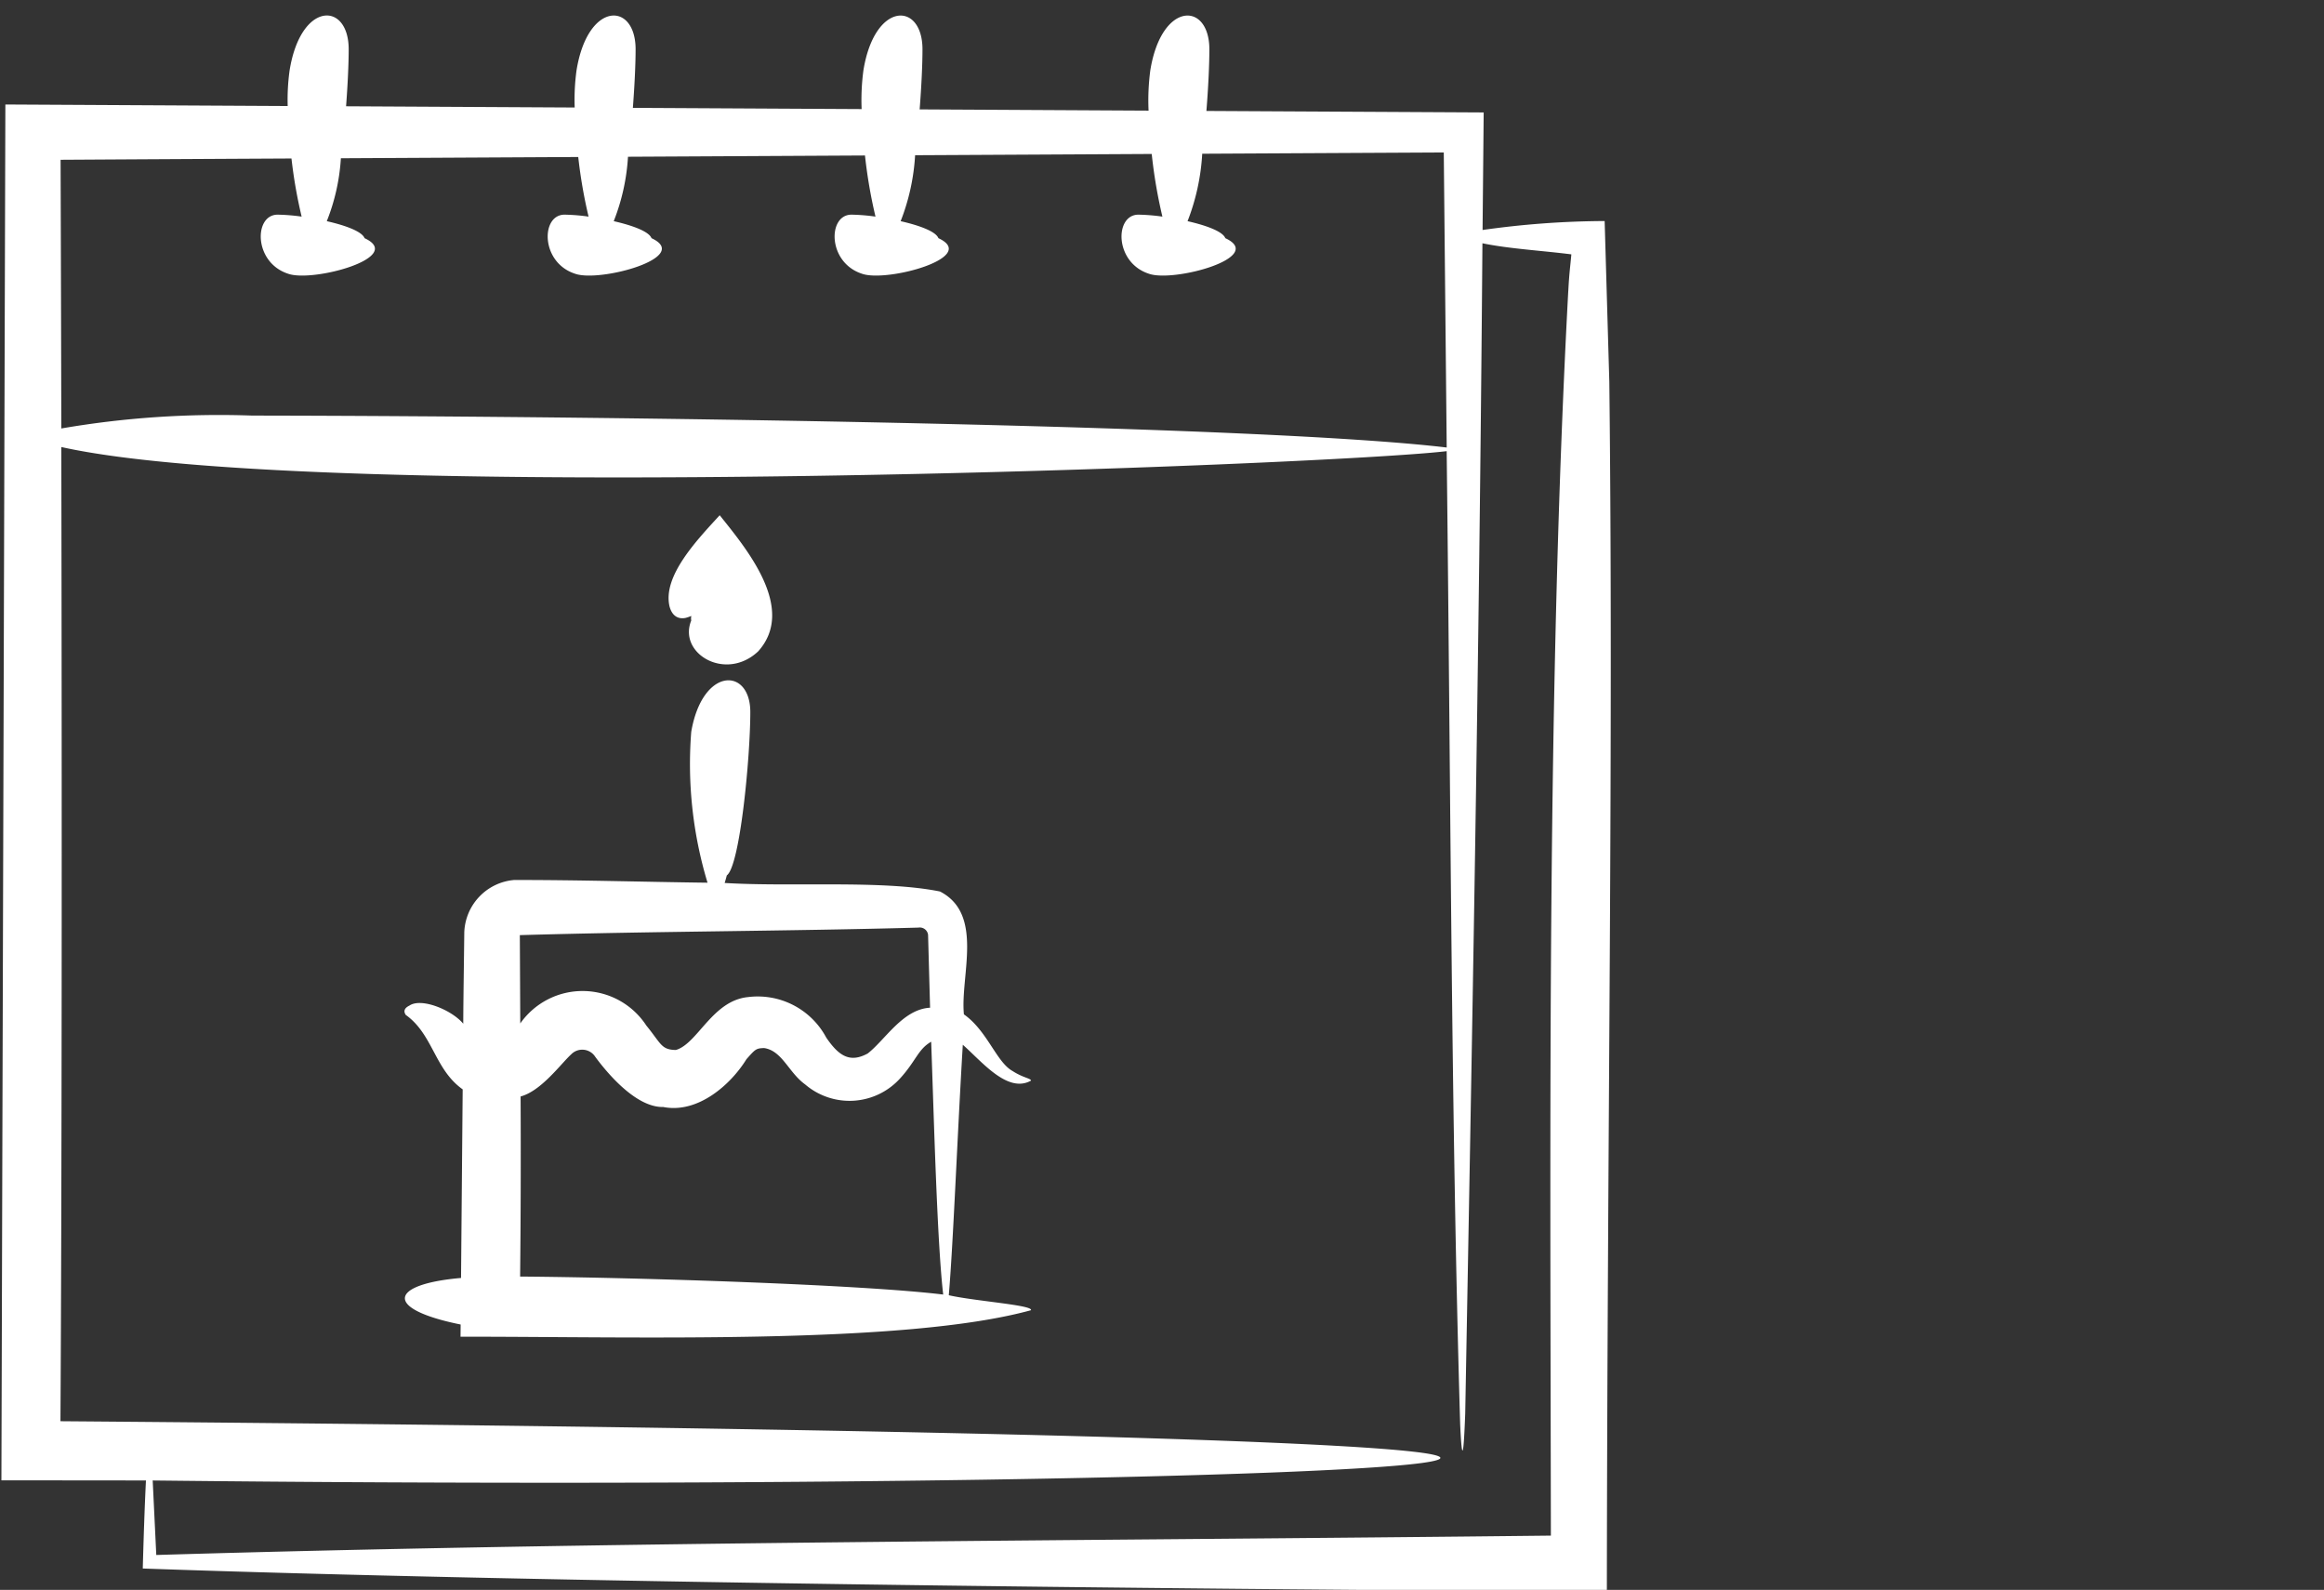 <?xml version="1.0" encoding="UTF-8" standalone="no"?><svg xmlns="http://www.w3.org/2000/svg" xmlns:xlink="http://www.w3.org/1999/xlink" fill="#000000" height="55.4" preserveAspectRatio="xMidYMid meet" version="1" viewBox="3.9 4.0 81.0 55.4" width="81" zoomAndPan="magnify"><rect x="3.9" y="4.0" width="81.0" height="55.4" fill="#333333" stroke="none"/><g fill="#ffffff" id="change1_1"><path d="M59.991,17.311c-.064-2.218-.119-4.093-.163-5.609a31.026,31.026,0,0,0-4.255.312c.013-1.331.026-2.688.039-4.096-3.054-.016-6.293-.034-9.664-.052.066-.823.103-1.605.103-2.148,0-1.664-1.669-1.685-2.059.736A7.934,7.934,0,0,0,43.932,7.855c-2.587-.014-5.255-.028-7.979-.043.063-.803.099-1.563.099-2.094,0-1.664-1.669-1.685-2.059.736a7.761,7.761,0,0,0-.062,1.347q-3.915-.021-7.973-.043c.06-.783.095-1.521.095-2.041,0-1.664-1.669-1.685-2.059.736a7.586,7.586,0,0,0-.064,1.293l-7.968-.043c.058-.763.091-1.48.091-1.987,0-1.664-1.669-1.685-2.059.736A7.411,7.411,0,0,0,13.927,7.694L4.087,7.641C4.039,24.278,3.99,41.124,3.949,55.582c1.725.002,3.396.003,5.038.005-.047.948-.08,1.972-.111,3.068,13.4.474,35.219.72,51.029.802C59.925,42.588,60.136,30.107,59.991,17.311Zm-45.932-7.787a16.926,16.926,0,0,0,.354,2.024,6.661,6.661,0,0,0-.837-.068c-.832,0-.842,1.669.368,2.059.867.309,4.094-.576,2.662-1.24-.09-.235-.665-.444-1.316-.592a7.097,7.097,0,0,0,.491-2.192q4.135-.022,8.273-.044a17.054,17.054,0,0,0,.36,2.077,6.661,6.661,0,0,0-.837-.068c-.832,0-.842,1.669.368,2.059.867.309,4.094-.576,2.662-1.24-.09-.235-.665-.444-1.316-.592a7.286,7.286,0,0,0,.497-2.245q4.155-.022,8.26-.044a17.2,17.2,0,0,0,.366,2.13,6.661,6.661,0,0,0-.837-.068c-.832,0-.842,1.669.368,2.059.867.309,4.094-.576,2.662-1.24-.09-.235-.665-.444-1.316-.592a7.474,7.474,0,0,0,.504-2.298q4.177-.022,8.247-.044a17.325,17.325,0,0,0,.372,2.183,6.661,6.661,0,0,0-.837-.068c-.832,0-.842,1.669.368,2.059.867.309,4.094-.576,2.662-1.24-.09-.235-.665-.444-1.316-.592a7.66,7.66,0,0,0,.511-2.35c2.858-.015,5.682-.03,8.419-.044.035,3.557.07,6.993.102,10.281-6.339-.755-27.456-1.09-41.633-1.113a32.44,32.44,0,0,0-6.653.449c-.006-3.229-.015-6.39-.025-9.362C8.676,9.552,11.365,9.537,14.059,9.523Zm44.501,4.614c-.738,13.761-.627,28.653-.606,43.371-16.515.186-32.739.202-48.607.675-.054-1.118-.096-1.995-.125-2.596,43.385.492,75.692-1.435-3.215-2.065.048-7.745.054-21.327.03-33.946,9.048,2.016,44.285.623,48.285.144.153,13.057.154,23.072.47,33.912.068,1.468.124,1.029.176-.377.227-12.423.489-26.11.6-40.779.927.192,2.069.255,3.099.386C58.632,13.279,58.596,13.471,58.561,14.137Z"/><path d="M37.457,40.405c.661.58,1.56,1.707,2.377,1.25.005-.078-.28-.099-.642-.335-.561-.307-.883-1.405-1.696-1.974-.133-1.335.711-3.49-.835-4.282-2.01-.406-5.152-.153-7.504-.297.025-.08.05-.167.075-.264.458-.329.819-4.103.819-5.693,0-1.563-1.669-1.583-2.059.692a14.291,14.291,0,0,0,.568,5.256c-2.223-.027-4.491-.098-6.747-.094A1.9,1.9,0,0,0,20.082,36.485c-.01.944-.032,2.255-.036,3.187-.389-.472-1.455-.918-1.876-.632-.186.091-.209.203-.128.325.952.677,1.003,1.9,1.984,2.594-.02,2.264-.039,4.469-.057,6.572-2.485.214-2.726,1.074-.014,1.622l-.004.425c6.009-.007,15.459.293,19.882-.923.079-.18-1.937-.313-2.864-.522C37.125,47.308,37.254,43.816,37.457,40.405ZM22.018,36.585c4.579-.133,9.359-.137,13.895-.263a.29.29,0,0,1,.334.257c.024.876.047,1.718.07,2.535-.95.052-1.553,1.109-2.174,1.595-.603.327-.991.114-1.447-.557a2.708,2.708,0,0,0-2.73-1.408c-1.243.128-1.749,1.622-2.509,1.843-.514-.009-.509-.213-1.029-.85a2.653,2.653,0,0,0-4.395-.075C22.029,38.721,22.023,37.503,22.018,36.585Zm.01,11.898q.033-3.097.017-6.276c.723-.195,1.399-1.135,1.764-1.469a.538.538,0,0,1,.837.086c.332.451,1.379,1.774,2.373,1.75,1.202.236,2.346-.773,2.897-1.665.314-.354.335-.379.615-.389.632.092.856.853,1.43,1.266a2.378,2.378,0,0,0,3.32-.219c.545-.6.62-1.012,1.074-1.267.097,2.693.207,6.987.419,8.809C33.985,48.768,26.258,48.514,22.028,48.482Z"/><path d="M27.805,25.529a1.414,1.414,0,0,0,.19-.067.421.421,0,0,0-.003.161c-.468,1.153,1.206,2.138,2.334,1.073,1.341-1.495-.415-3.583-1.342-4.742-.809.881-1.989,2.12-1.75,3.171C27.332,25.502,27.578,25.58,27.805,25.529Z"/></g></svg>